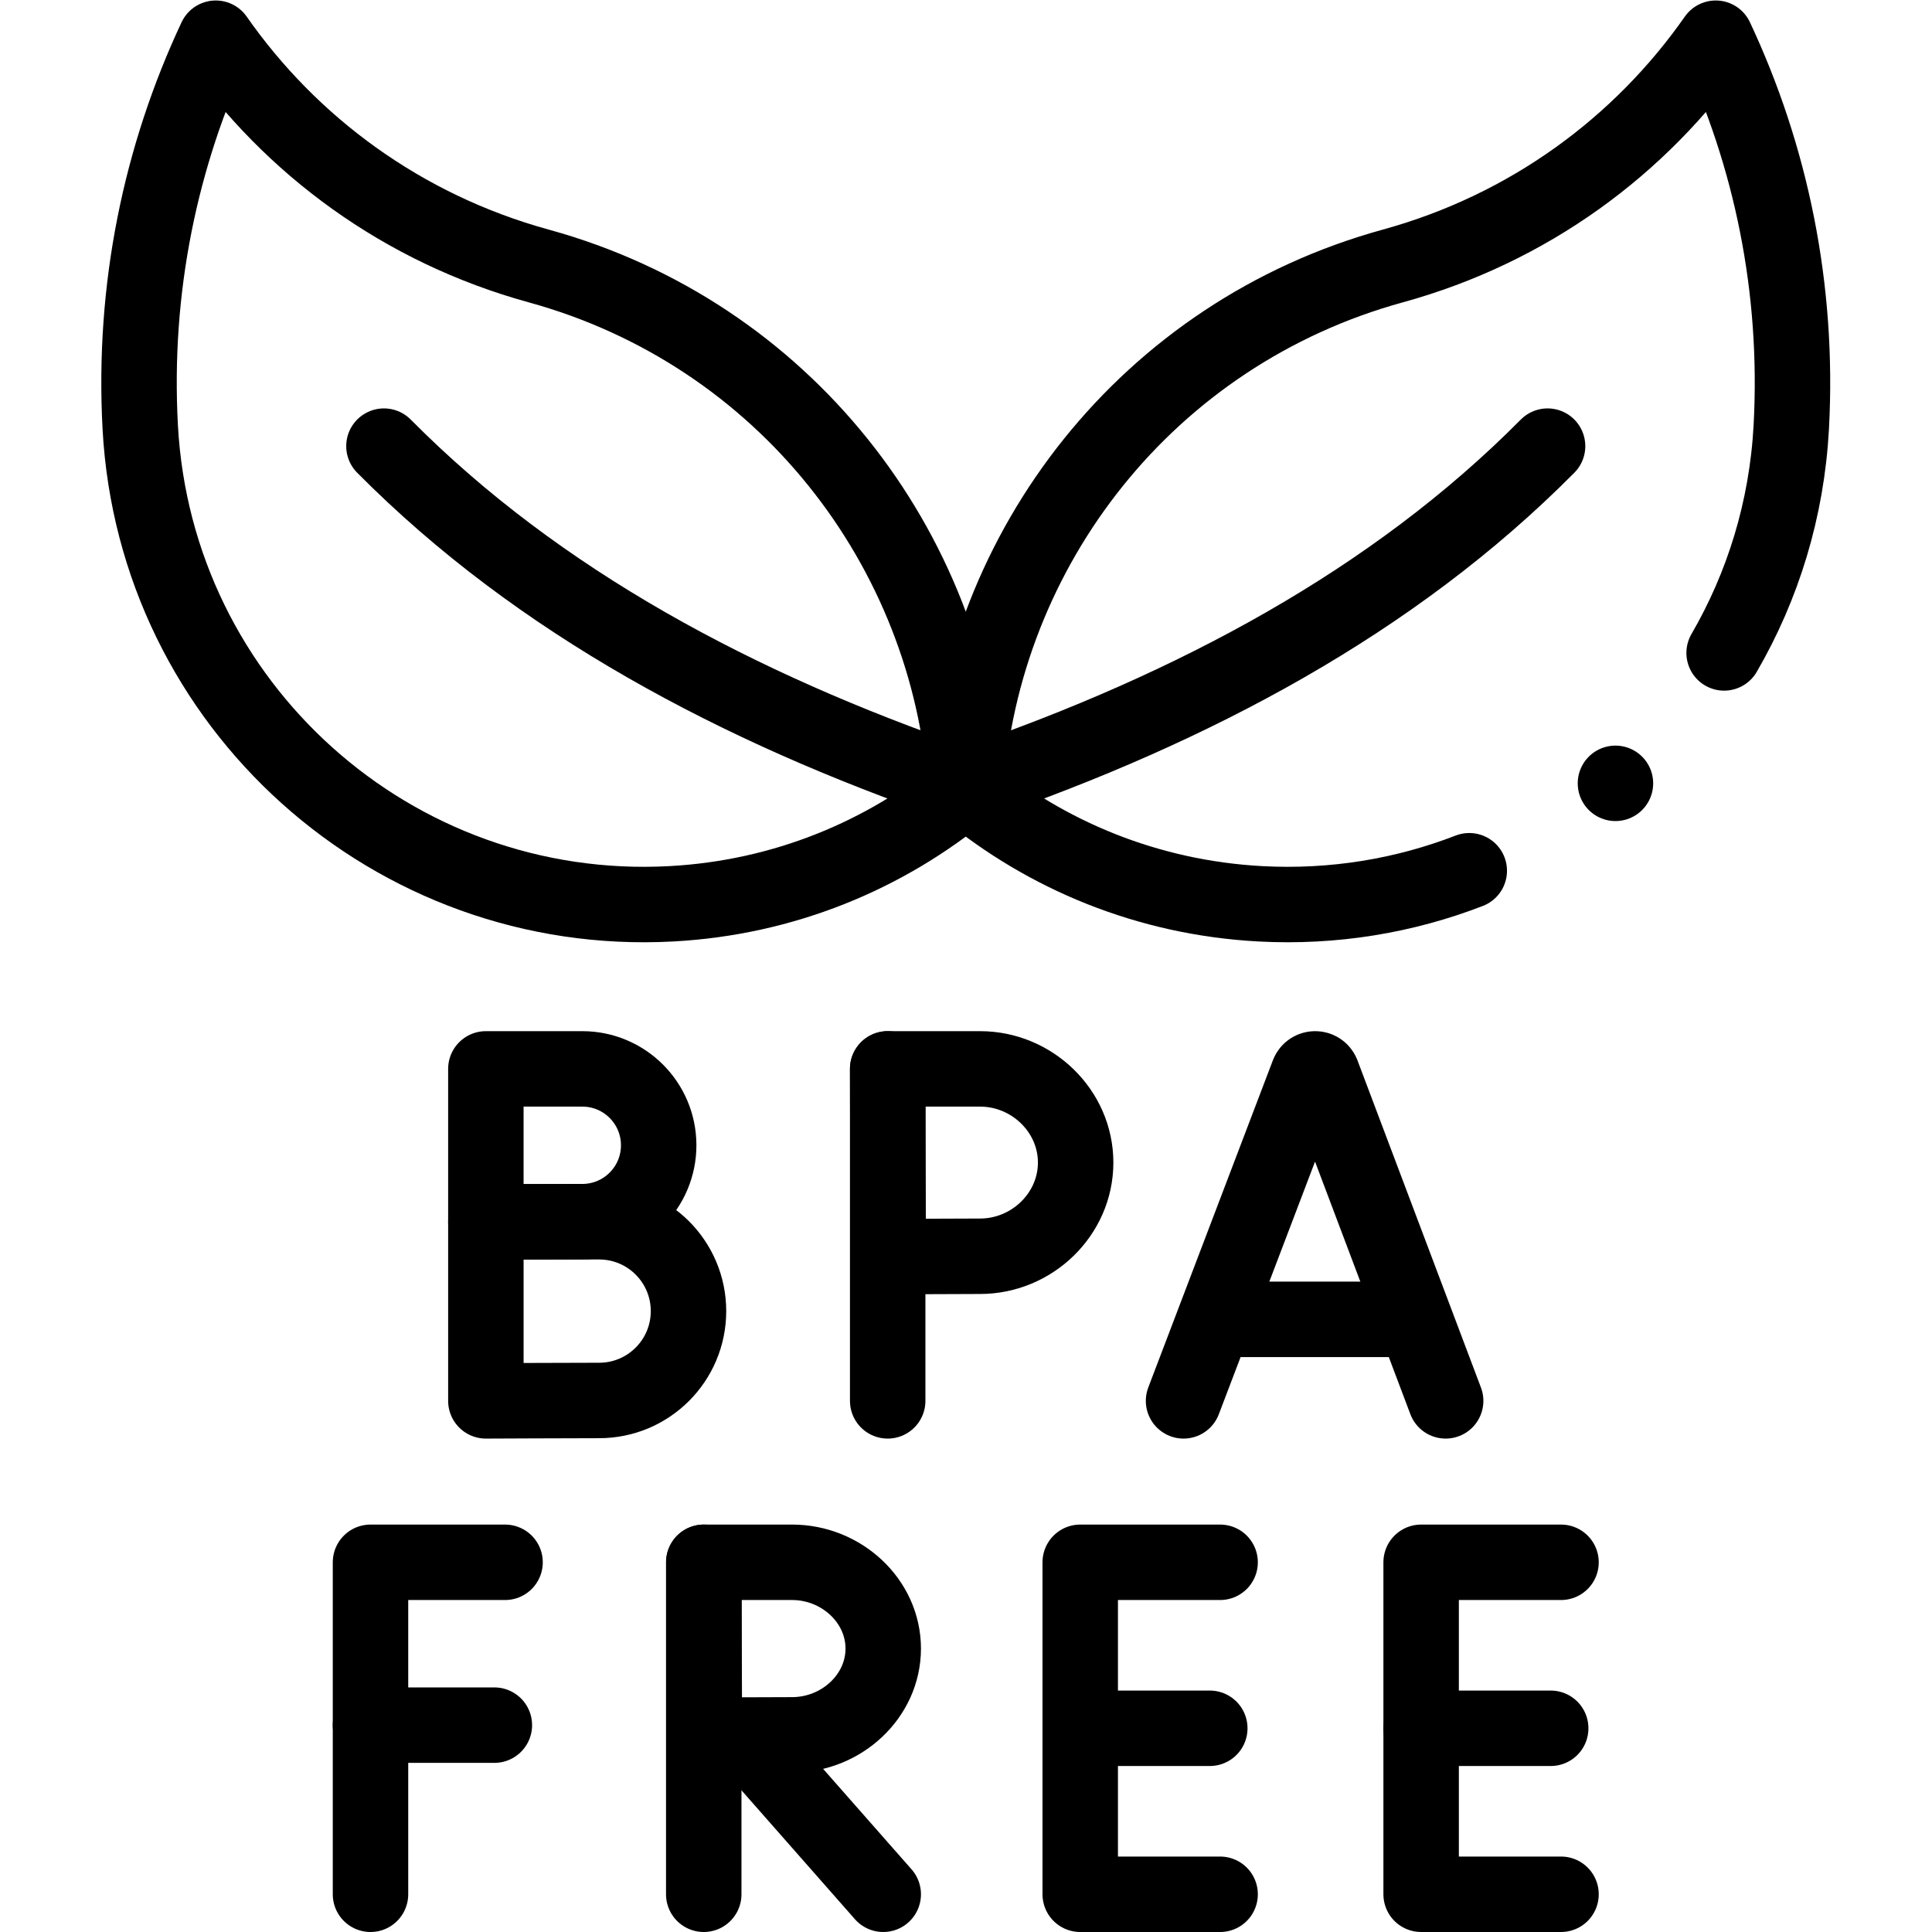 <svg xmlns="http://www.w3.org/2000/svg" viewBox="0 0 682.667 682.667" height="682.667" width="682.667" xml:space="preserve" id="svg189" version="1.1"><defs id="defs193"><clipPath id="clipPath203" clipPathUnits="userSpaceOnUse"><path id="path201" d="M 0,512 H 512 V 0 H 0 Z"></path></clipPath></defs><g transform="matrix(1.333,0,0,-1.333,0,682.667)" id="g195"><g id="g197"><g clip-path="url(#clipPath203)" id="g199"><g transform="translate(313.731,140.792)" id="g205"><path id="path207" style="fill:none;stroke:#000000;stroke-width:20;stroke-linecap:round;stroke-linejoin:round;stroke-miterlimit:10;stroke-dasharray:none;stroke-opacity:1" d="m 0,0 33.043,86.761 c 0.676,1.651 3.013,1.653 3.691,0.003 L 69.478,0"></path></g><g transform="translate(324.035,162.4)" id="g209"><path id="path211" style="fill:none;stroke:#000000;stroke-width:20;stroke-linecap:round;stroke-linejoin:round;stroke-miterlimit:10;stroke-dasharray:none;stroke-opacity:1" d="M 0,0 H 49.034"></path></g><g transform="translate(235.305,228.792)" id="g213"><path id="path215" style="fill:none;stroke:#000000;stroke-width:20;stroke-linecap:round;stroke-linejoin:round;stroke-miterlimit:10;stroke-dasharray:none;stroke-opacity:1" d="M 0,0 V -88"></path></g><g transform="translate(285.128,203.958)" id="g217"><path id="path219" style="fill:none;stroke:#000000;stroke-width:20;stroke-linecap:round;stroke-linejoin:round;stroke-miterlimit:10;stroke-dasharray:none;stroke-opacity:1" d="m 0,0 c 0,-13.715 -11.604,-24.834 -25.32,-24.834 -6.802,0 -24.332,-0.109 -24.332,-0.109 0,0 -0.11,18.029 -0.11,24.943 0,5.678 -0.061,24.833 -0.061,24.833 H -25.32 C -11.604,24.833 0,13.715 0,0 Z"></path></g><g transform="translate(174.602,208.543)" id="g221"><path id="path223" style="fill:none;stroke:#000000;stroke-width:20;stroke-linecap:round;stroke-linejoin:round;stroke-miterlimit:10;stroke-dasharray:none;stroke-opacity:1" d="m 0,0 c 0,-11.183 -9.065,-20.249 -20.249,-20.249 -5.546,0 -25.562,-0.089 -25.562,-0.089 V 0 20.249 h 25.562 C -9.065,20.249 0,11.184 0,0 Z"></path></g><g transform="translate(182.505,164.583)" id="g225"><path id="path227" style="fill:none;stroke:#000000;stroke-width:20;stroke-linecap:round;stroke-linejoin:round;stroke-miterlimit:10;stroke-dasharray:none;stroke-opacity:1" d="m 0,0 c 0,-13.082 -10.605,-23.687 -23.687,-23.687 -6.488,0 -30.026,-0.105 -30.026,-0.105 V 0 23.687 h 30.026 C -10.605,23.687 0,13.082 0,0 Z"></path></g><g transform="translate(133.878,98)" id="g229"><path id="path231" style="fill:none;stroke:#000000;stroke-width:20;stroke-linecap:round;stroke-linejoin:round;stroke-miterlimit:10;stroke-dasharray:none;stroke-opacity:1" d="M 0,0 H -35.667 V -88"></path></g><g transform="translate(98.211,54.834)" id="g233"><path id="path235" style="fill:none;stroke:#000000;stroke-width:20;stroke-linecap:round;stroke-linejoin:round;stroke-miterlimit:10;stroke-dasharray:none;stroke-opacity:1" d="M 0,0 H 32.833"></path></g><g transform="translate(323.423,98)" id="g237"><path id="path239" style="fill:none;stroke:#000000;stroke-width:20;stroke-linecap:round;stroke-linejoin:round;stroke-miterlimit:10;stroke-dasharray:none;stroke-opacity:1" d="M 0,0 H -37.08 V -88 H 0"></path></g><g transform="translate(320.688,54)" id="g241"><path id="path243" style="fill:none;stroke:#000000;stroke-width:20;stroke-linecap:round;stroke-linejoin:round;stroke-miterlimit:10;stroke-dasharray:none;stroke-opacity:1" d="M 0,0 H -34.346"></path></g><g transform="translate(413.789,98)" id="g245"><path id="path247" style="fill:none;stroke:#000000;stroke-width:20;stroke-linecap:round;stroke-linejoin:round;stroke-miterlimit:10;stroke-dasharray:none;stroke-opacity:1" d="M 0,0 H -37.08 V -88 H 0"></path></g><g transform="translate(411.055,54)" id="g249"><path id="path251" style="fill:none;stroke:#000000;stroke-width:20;stroke-linecap:round;stroke-linejoin:round;stroke-miterlimit:10;stroke-dasharray:none;stroke-opacity:1" d="M 0,0 H -34.346"></path></g><g transform="translate(197.159,52.001)" id="g253"><path id="path255" style="fill:none;stroke:#000000;stroke-width:20;stroke-linecap:round;stroke-linejoin:round;stroke-miterlimit:10;stroke-dasharray:none;stroke-opacity:1" d="M 0,0 36.966,-42"></path></g><g transform="translate(186.547,98)" id="g257"><path id="path259" style="fill:none;stroke:#000000;stroke-width:20;stroke-linecap:round;stroke-linejoin:round;stroke-miterlimit:10;stroke-dasharray:none;stroke-opacity:1" d="M 0,0 V -88"></path></g><g transform="translate(234.125,75.13)" id="g261"><path id="path263" style="fill:none;stroke:#000000;stroke-width:20;stroke-linecap:round;stroke-linejoin:round;stroke-miterlimit:10;stroke-dasharray:none;stroke-opacity:1" d="m 0,0 c 0,-12.631 -11.075,-22.871 -24.165,-22.871 -6.491,0 -23.221,-0.1 -23.221,-0.1 0,0 -0.105,16.604 -0.105,22.971 0,5.229 -0.058,22.87 -0.058,22.87 h 23.384 C -11.075,22.87 0,12.631 0,0 Z"></path></g><g transform="translate(389.469,281.315)" id="g265"><path id="path267" style="fill:none;stroke:#000000;stroke-width:20;stroke-linecap:round;stroke-linejoin:round;stroke-miterlimit:10;stroke-dasharray:none;stroke-opacity:1" d="m 0,0 c -17.128,-6.628 -35.905,-9.816 -55.435,-8.761 -29.762,1.61 -56.717,12.84 -78.034,30.499 4.308,63.733 48.125,120.675 113.198,138.571 36.122,9.934 65.698,31.9 85.609,60.376 C 79.97,189.51 87.347,154.383 85.357,117.588 84.177,95.758 77.825,75.434 67.556,57.739"></path></g><g transform="translate(410.226,393.868)" id="g269"><path id="path271" style="fill:none;stroke:#000000;stroke-width:20;stroke-linecap:round;stroke-linejoin:round;stroke-miterlimit:10;stroke-dasharray:none;stroke-opacity:1" d="M 0,0 C -41.002,-41.365 -93.998,-69.38 -151.795,-89.383"></path></g><g transform="translate(256,303.053)" id="g273"><path id="path275" style="fill:none;stroke:#000000;stroke-width:20;stroke-linecap:round;stroke-linejoin:round;stroke-miterlimit:10;stroke-dasharray:none;stroke-opacity:1" d="m 0,0 c -21.316,-17.659 -48.271,-28.89 -78.034,-30.499 -73.769,-3.988 -136.803,52.58 -140.792,126.349 -1.989,36.795 5.388,71.922 20.019,103.097 19.911,-28.476 49.488,-50.442 85.608,-60.376 C -48.125,120.674 -4.308,63.732 0,0 Z"></path></g><g transform="translate(101.774,393.868)" id="g277"><path id="path279" style="fill:none;stroke:#000000;stroke-width:20;stroke-linecap:round;stroke-linejoin:round;stroke-miterlimit:10;stroke-dasharray:none;stroke-opacity:1" d="M 0,0 C 41.003,-41.365 93.998,-69.38 151.795,-89.383"></path></g><g transform="translate(428.218,304.484)" id="g281"><path id="path283" style="fill:none;stroke:#000000;stroke-width:20;stroke-linecap:round;stroke-linejoin:round;stroke-miterlimit:10;stroke-dasharray:none;stroke-opacity:1" d="M 0,0 V 0"></path></g></g></g></g></svg>
